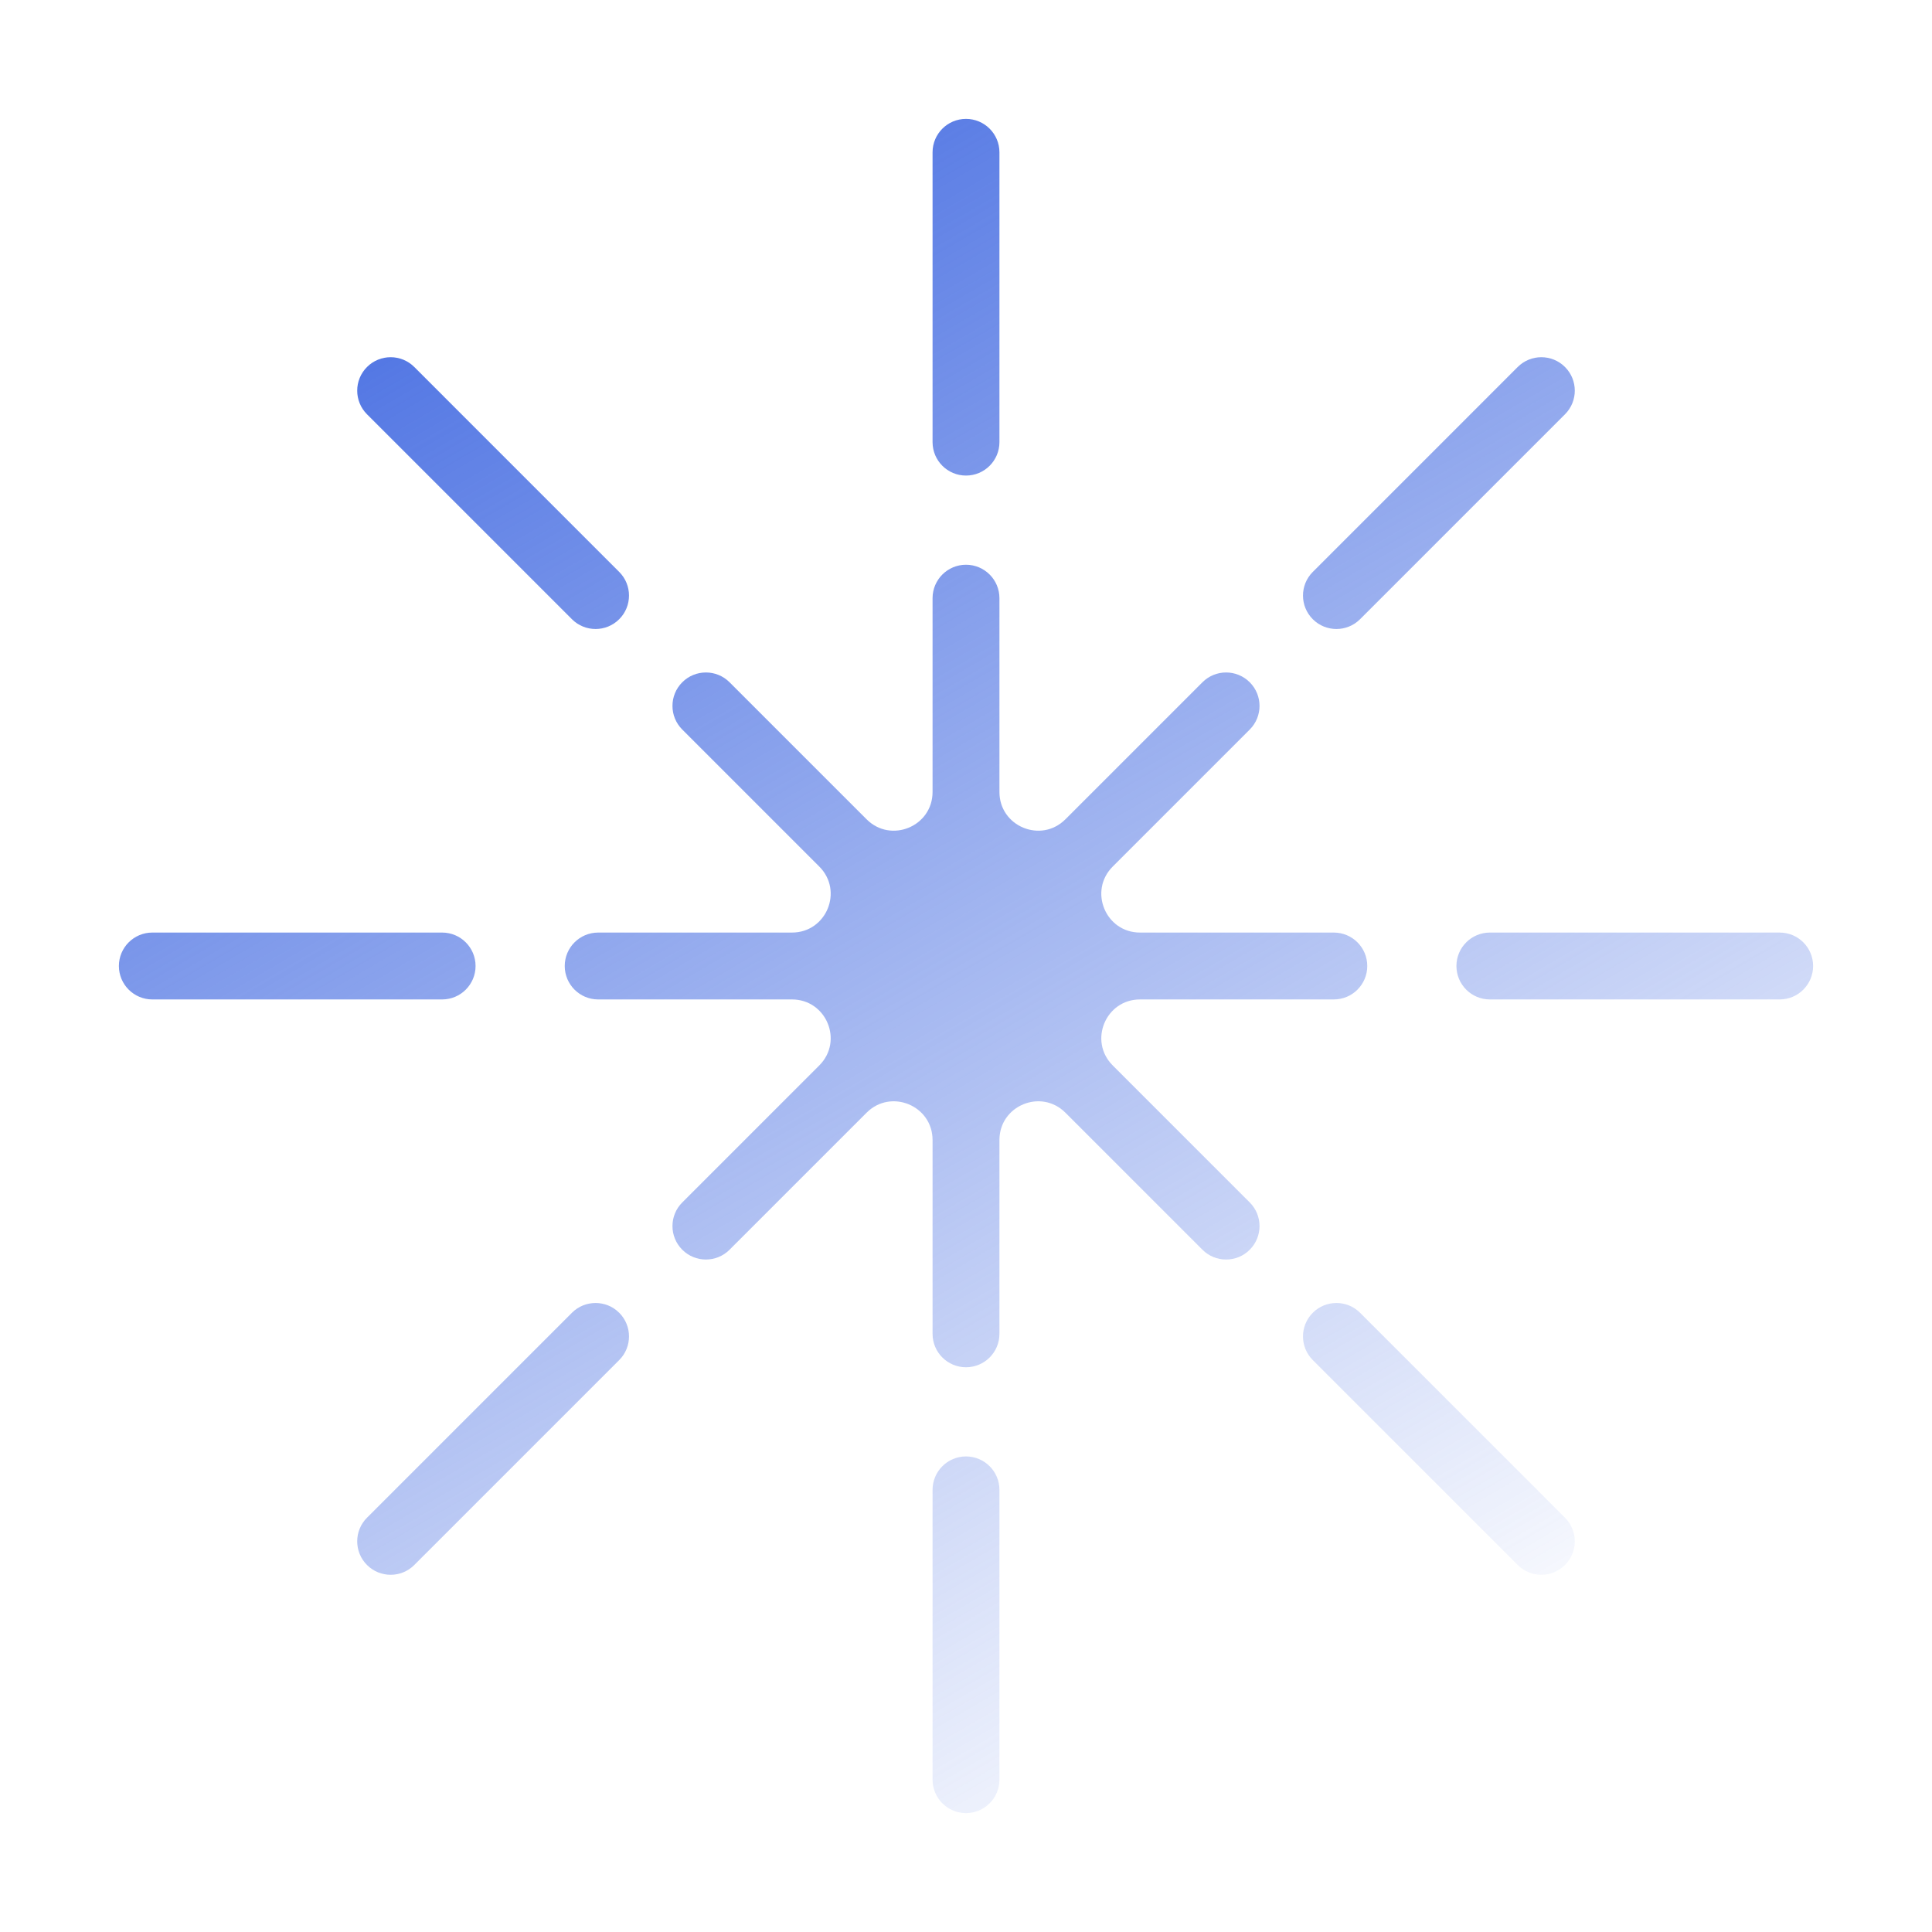 <svg width="650" height="650" viewBox="0 0 650 650" fill="none" xmlns="http://www.w3.org/2000/svg">
<path d="M325 160C318.787 160 313.75 154.963 313.75 148.75V51.25C313.75 45.037 318.787 40 325 40C331.213 40 336.25 45.037 336.25 51.25V148.75C336.25 154.963 331.213 160 325 160Z" fill="url(#paint0_linear_2299_6620)"/>
<path d="M266.456 313.75C278.038 313.75 283.838 299.747 275.648 291.558L229.541 245.45C225.147 241.057 225.147 233.933 229.541 229.54C233.934 225.147 241.057 225.147 245.451 229.54L291.558 275.647C299.747 283.837 313.75 278.037 313.75 266.455V201.25C313.75 195.037 318.787 190 325 190C331.213 190 336.25 195.037 336.25 201.25V266.455C336.25 278.036 350.253 283.837 358.442 275.647L404.549 229.54C408.943 225.147 416.066 225.147 420.459 229.54C424.853 233.933 424.853 241.057 420.459 245.45L374.352 291.558C366.162 299.747 371.962 313.75 383.544 313.75H448.75C454.963 313.75 460 318.787 460 325C460 331.213 454.963 336.25 448.75 336.25H383.545C371.964 336.25 366.163 350.253 374.353 358.442L420.459 404.549C424.853 408.942 424.853 416.065 420.459 420.459C416.066 424.852 408.943 424.852 404.55 420.459L358.442 374.352C350.253 366.162 336.25 371.962 336.25 383.544V448.75C336.25 454.963 331.213 460 325 460C318.787 460 313.75 454.963 313.75 448.75V383.544C313.75 371.962 299.747 366.162 291.558 374.352L245.45 420.459C241.057 424.852 233.934 424.852 229.541 420.459C225.147 416.065 225.147 408.942 229.541 404.549L275.647 358.442C283.837 350.253 278.037 336.25 266.455 336.25H201.25C195.037 336.25 190 331.213 190 325C190 318.787 195.037 313.75 201.25 313.75H266.456Z" fill="url(#paint1_linear_2299_6620)"/>
<path d="M40 325C40 318.787 45.037 313.75 51.25 313.75H148.75C154.963 313.75 160 318.787 160 325C160 331.213 154.963 336.25 148.75 336.25H51.25C45.037 336.25 40 331.213 40 325Z" fill="url(#paint2_linear_2299_6620)"/>
<path d="M490 325C490 318.787 495.037 313.75 501.25 313.75H598.75C604.963 313.75 610 318.787 610 325C610 331.213 604.963 336.25 598.75 336.25H501.25C495.037 336.25 490 331.213 490 325Z" fill="url(#paint3_linear_2299_6620)"/>
<path d="M325 490C318.787 490 313.75 495.037 313.75 501.25V598.75C313.75 604.963 318.787 610 325 610C331.213 610 336.25 604.963 336.25 598.75V501.25C336.25 495.037 331.213 490 325 490Z" fill="url(#paint4_linear_2299_6620)"/>
<path d="M208.327 441.672C203.934 437.279 196.811 437.279 192.417 441.672L123.475 510.615C119.081 515.008 119.081 522.132 123.475 526.525C127.868 530.918 134.991 530.918 139.384 526.525L208.327 457.582C212.721 453.189 212.721 446.065 208.327 441.672Z" fill="url(#paint5_linear_2299_6620)"/>
<path d="M441.673 208.327C437.279 203.933 437.279 196.81 441.673 192.417L510.615 123.474C515.009 119.081 522.132 119.081 526.525 123.474C530.919 127.867 530.919 134.991 526.525 139.384L457.582 208.327C453.189 212.72 446.066 212.72 441.673 208.327Z" fill="url(#paint6_linear_2299_6620)"/>
<path d="M441.673 441.672C446.066 437.279 453.189 437.279 457.583 441.672L526.525 510.615C530.919 515.008 530.919 522.132 526.526 526.525C522.132 530.918 515.009 530.918 510.616 526.525L441.673 457.582C437.279 453.189 437.279 446.065 441.673 441.672Z" fill="url(#paint7_linear_2299_6620)"/>
<path d="M208.327 208.327C212.721 203.933 212.721 196.81 208.327 192.417L139.385 123.474C134.991 119.081 127.868 119.081 123.475 123.474C119.081 127.867 119.081 134.991 123.475 139.384L192.418 208.327C196.811 212.72 203.934 212.72 208.327 208.327Z" fill="url(#paint8_linear_2299_6620)"/>
<defs>
<linearGradient id="paint0_linear_2299_6620" x1="141.25" y1="92.5" x2="445" y2="613.75" gradientUnits="userSpaceOnUse">
<stop stop-color="#4F74E3"/>
<stop offset="1" stop-color="#4F74E3" stop-opacity="0"/>
</linearGradient>
<linearGradient id="paint1_linear_2299_6620" x1="141.25" y1="92.5" x2="445" y2="613.75" gradientUnits="userSpaceOnUse">
<stop stop-color="#4F74E3"/>
<stop offset="1" stop-color="#4F74E3" stop-opacity="0"/>
</linearGradient>
<linearGradient id="paint2_linear_2299_6620" x1="141.25" y1="92.5" x2="445" y2="613.75" gradientUnits="userSpaceOnUse">
<stop stop-color="#4F74E3"/>
<stop offset="1" stop-color="#4F74E3" stop-opacity="0"/>
</linearGradient>
<linearGradient id="paint3_linear_2299_6620" x1="141.25" y1="92.5" x2="445" y2="613.75" gradientUnits="userSpaceOnUse">
<stop stop-color="#4F74E3"/>
<stop offset="1" stop-color="#4F74E3" stop-opacity="0"/>
</linearGradient>
<linearGradient id="paint4_linear_2299_6620" x1="141.25" y1="92.5" x2="445" y2="613.75" gradientUnits="userSpaceOnUse">
<stop stop-color="#4F74E3"/>
<stop offset="1" stop-color="#4F74E3" stop-opacity="0"/>
</linearGradient>
<linearGradient id="paint5_linear_2299_6620" x1="141.25" y1="92.5" x2="445" y2="613.75" gradientUnits="userSpaceOnUse">
<stop stop-color="#4F74E3"/>
<stop offset="1" stop-color="#4F74E3" stop-opacity="0"/>
</linearGradient>
<linearGradient id="paint6_linear_2299_6620" x1="141.25" y1="92.5" x2="445" y2="613.75" gradientUnits="userSpaceOnUse">
<stop stop-color="#4F74E3"/>
<stop offset="1" stop-color="#4F74E3" stop-opacity="0"/>
</linearGradient>
<linearGradient id="paint7_linear_2299_6620" x1="141.25" y1="92.5" x2="445" y2="613.75" gradientUnits="userSpaceOnUse">
<stop stop-color="#4F74E3"/>
<stop offset="1" stop-color="#4F74E3" stop-opacity="0"/>
</linearGradient>
<linearGradient id="paint8_linear_2299_6620" x1="141.25" y1="92.5" x2="445" y2="613.75" gradientUnits="userSpaceOnUse">
<stop stop-color="#4F74E3"/>
<stop offset="1" stop-color="#4F74E3" stop-opacity="0"/>
</linearGradient>
</defs>
</svg>
